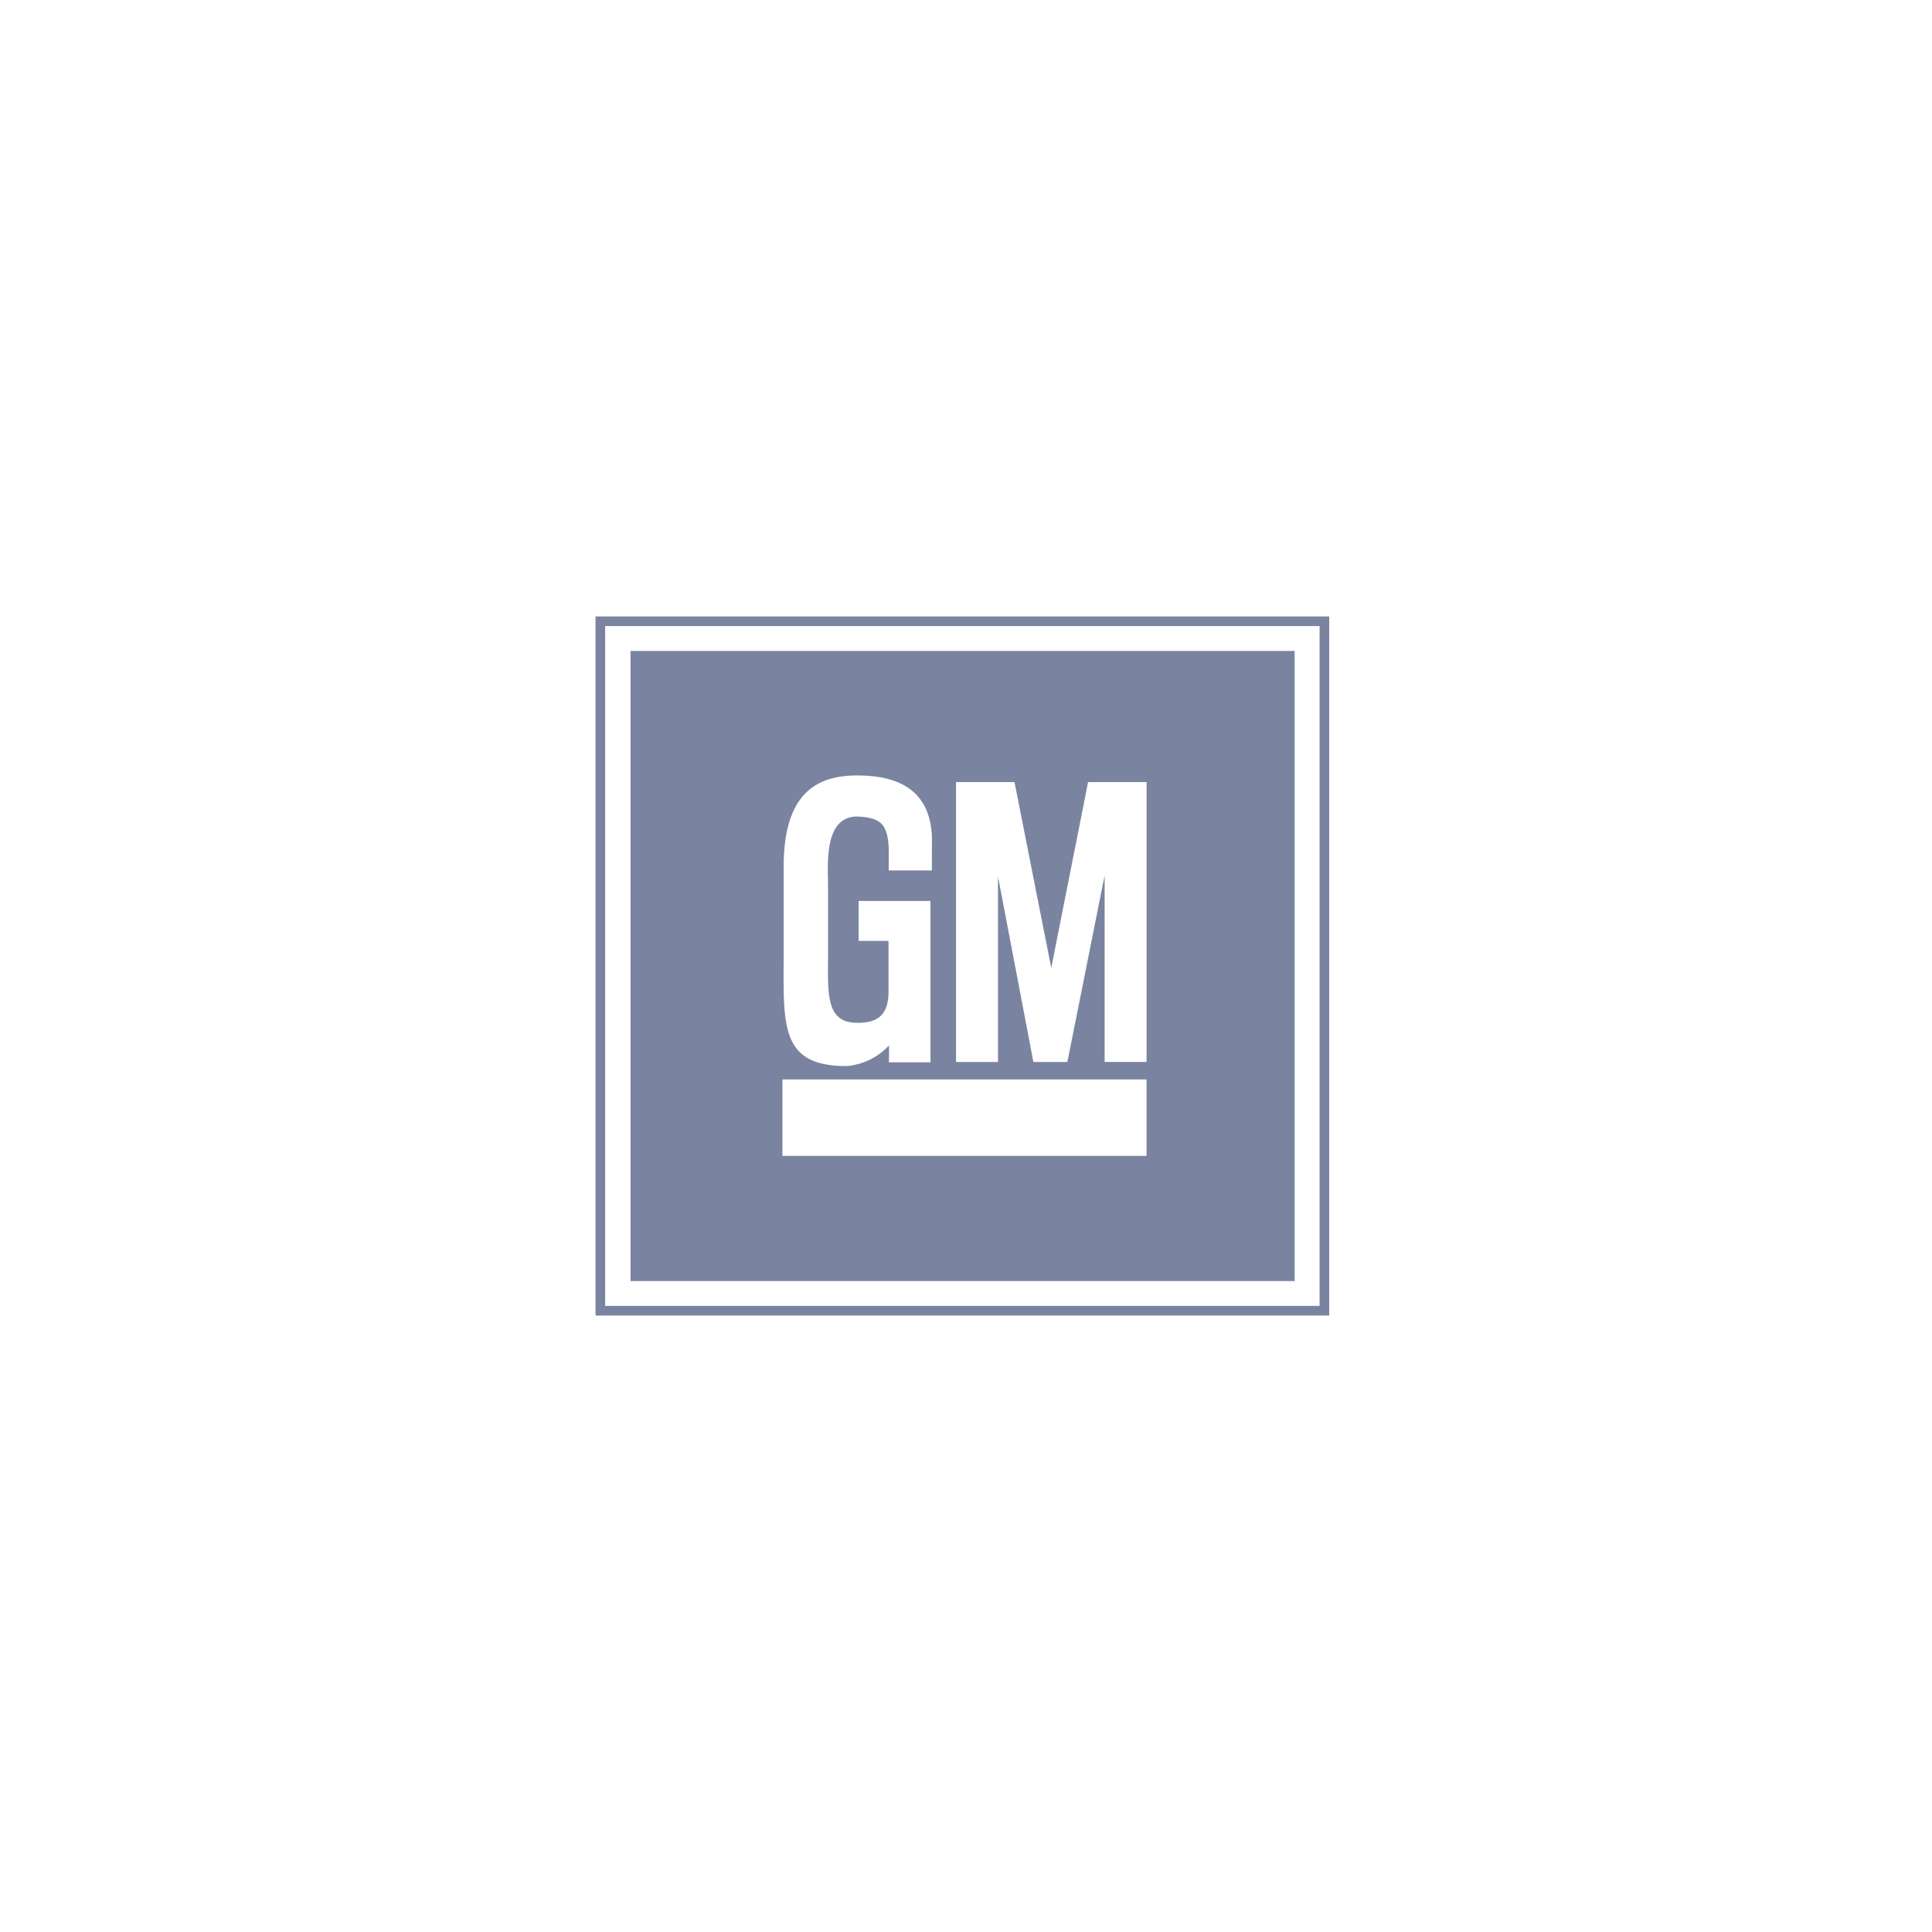 <svg xmlns="http://www.w3.org/2000/svg" width="170" height="170"><g fill="#7a84a1" fill-rule="evenodd"><path d="M52.401 54.242v61.515h64.559V54.242Zm63.712 60.665H53.247V55.089h62.866z"/><path d="M55.482 57.278v55.449h58.436V57.278Zm13.473 25.483v-6.474c0-6.641 3.046-8.052 6.476-8.052 3.256 0 6.393 1.028 6.572 5.4l-.005 2.956h-3.8l.007-1.919c-.111-2.215-.728-2.724-2.774-2.825-2.985 0-2.569 4.285-2.569 6.137v6.64c-.032 3.123-.036 5.377 2.569 5.377 1.5 0 2.753-.428 2.753-2.752v-4.457h-2.632V79.28h6.323v14.194h-3.652l.006-1.49a5.74 5.74 0 0 1-3.741 1.822c-6.241 0-5.478-4.061-5.536-11.04Zm31.932 18.946H68.846v-6.723h32.041zm0-8.265h-3.689V77.035l-3.28 16.411H90.93l-3.115-16.327v16.327h-3.69v-24.63h5.142l3.235 16.353 3.24-16.353h5.146v24.63Z"/></g></svg>